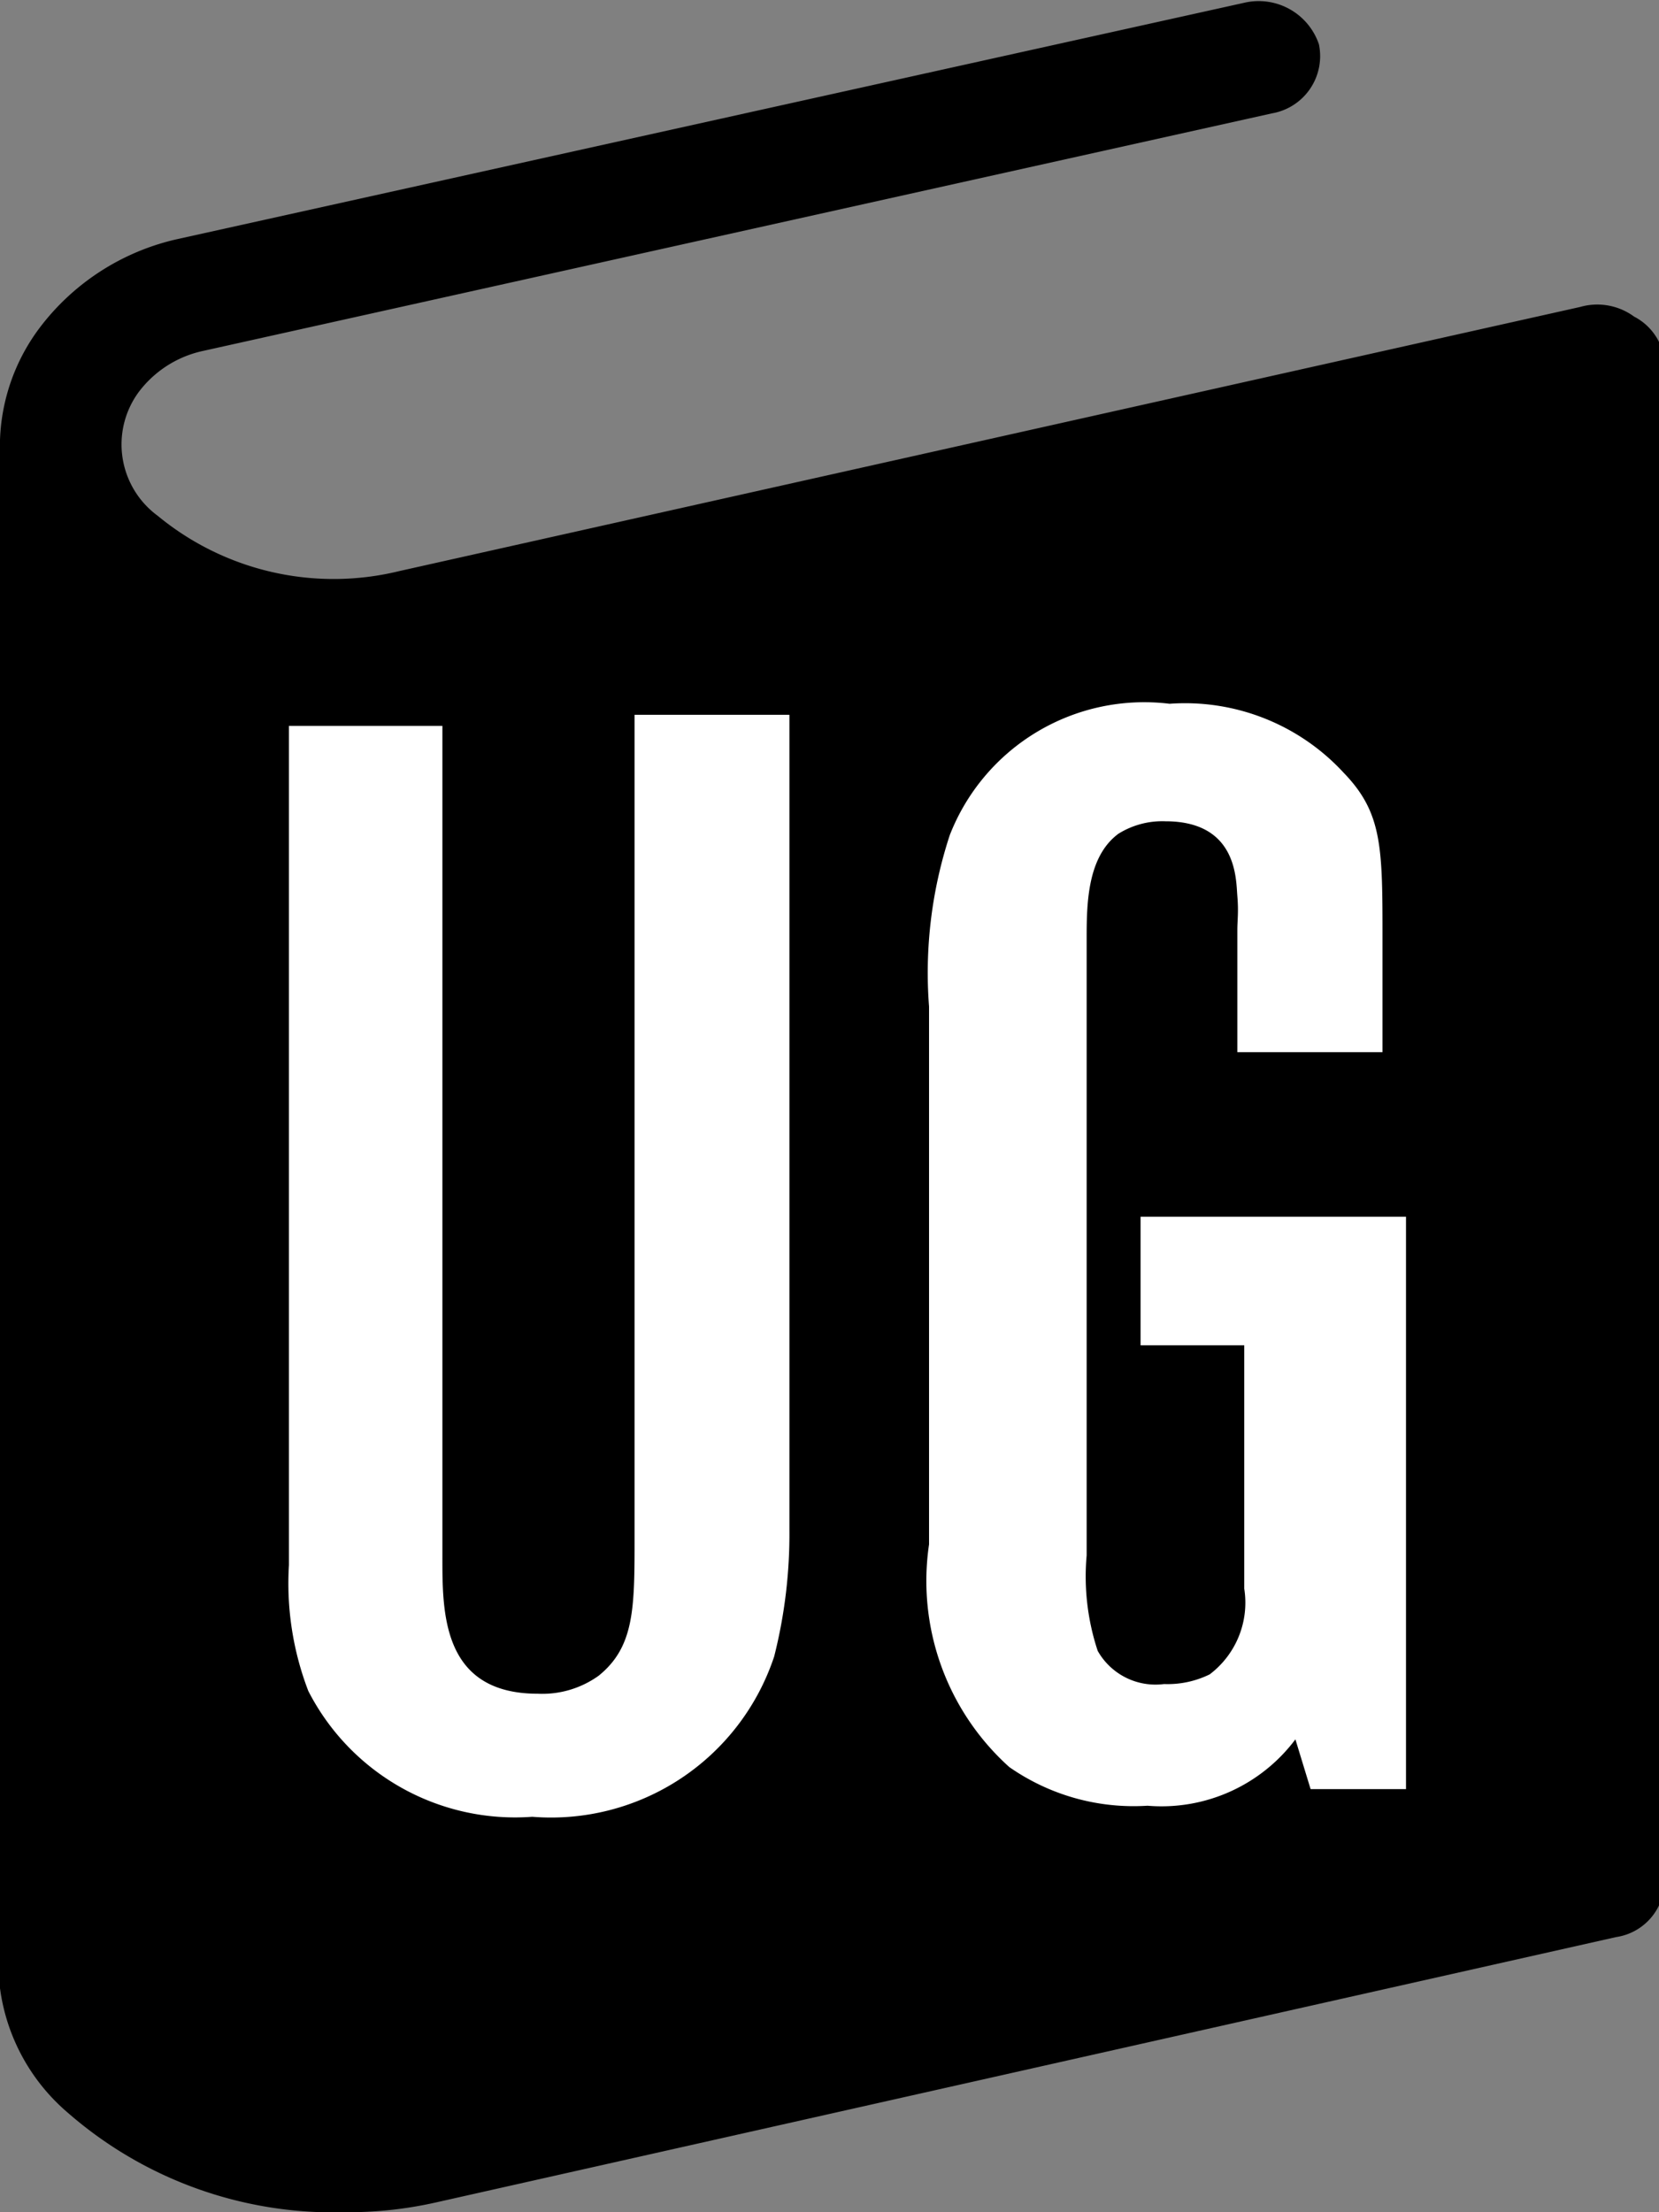 <svg id="レイヤー_1" data-name="レイヤー 1" xmlns="http://www.w3.org/2000/svg" viewBox="0 0 12 16"><rect x="0" y="0" width="12" height="16" fill="#808080" stroke="none"/><defs><style>.cls-1{fill:#fff;}</style></defs><path d="M13.82,1.56a.45.45,0,0,0-.39-.07L4.89,3.4A2,2,0,0,1,3.14,3,.64.64,0,0,1,3,2.11a.79.79,0,0,1,.46-.3L11.2.09a.42.42,0,0,0,.34-.5A.46.46,0,0,0,11-.71L3.28,1a1.72,1.72,0,0,0-1,.65A1.43,1.43,0,0,0,2,2.55v11.1a1.43,1.43,0,0,0,.49.9,2.92,2.92,0,0,0,2,.72,2.9,2.9,0,0,0,.66-.07l8.54-1.92a.41.41,0,0,0,.35-.4v-11A.41.41,0,0,0,13.82,1.56Z" transform="translate(-2 0.73)"/><path class="cls-1" d="M6.59,10.39c0,.51,0,.79-.26,1a.7.7,0,0,1-.44.13c-.7,0-.69-.6-.69-1v-6H4.09v6.07a2.17,2.17,0,0,0,.14.91,1.68,1.68,0,0,0,1.62.91A1.7,1.7,0,0,0,7.6,11.25a3.61,3.61,0,0,0,.11-.92V4.44H6.59Z" transform="translate(-2 0.73)"/><path class="cls-1" d="M10.25,8.07V9H11v1.76a.65.65,0,0,1-.25.62.69.69,0,0,1-.33.07.48.48,0,0,1-.48-.24,1.71,1.71,0,0,1-.08-.69V6.07c0-.25,0-.6.23-.77a.6.6,0,0,1,.34-.09c.52,0,.51.42.52.54s0,.17,0,.25v.88H12V6.06c0-.66,0-.91-.28-1.2a1.56,1.56,0,0,0-1.26-.5,1.51,1.51,0,0,0-1.59.95,3.19,3.19,0,0,0-.15,1.24v3.89a1.81,1.81,0,0,0,.58,1.61,1.57,1.57,0,0,0,1,.28,1.21,1.21,0,0,0,1.07-.48l.11.36h.69V8.07Z" transform="translate(-2 0.73)"/></svg>